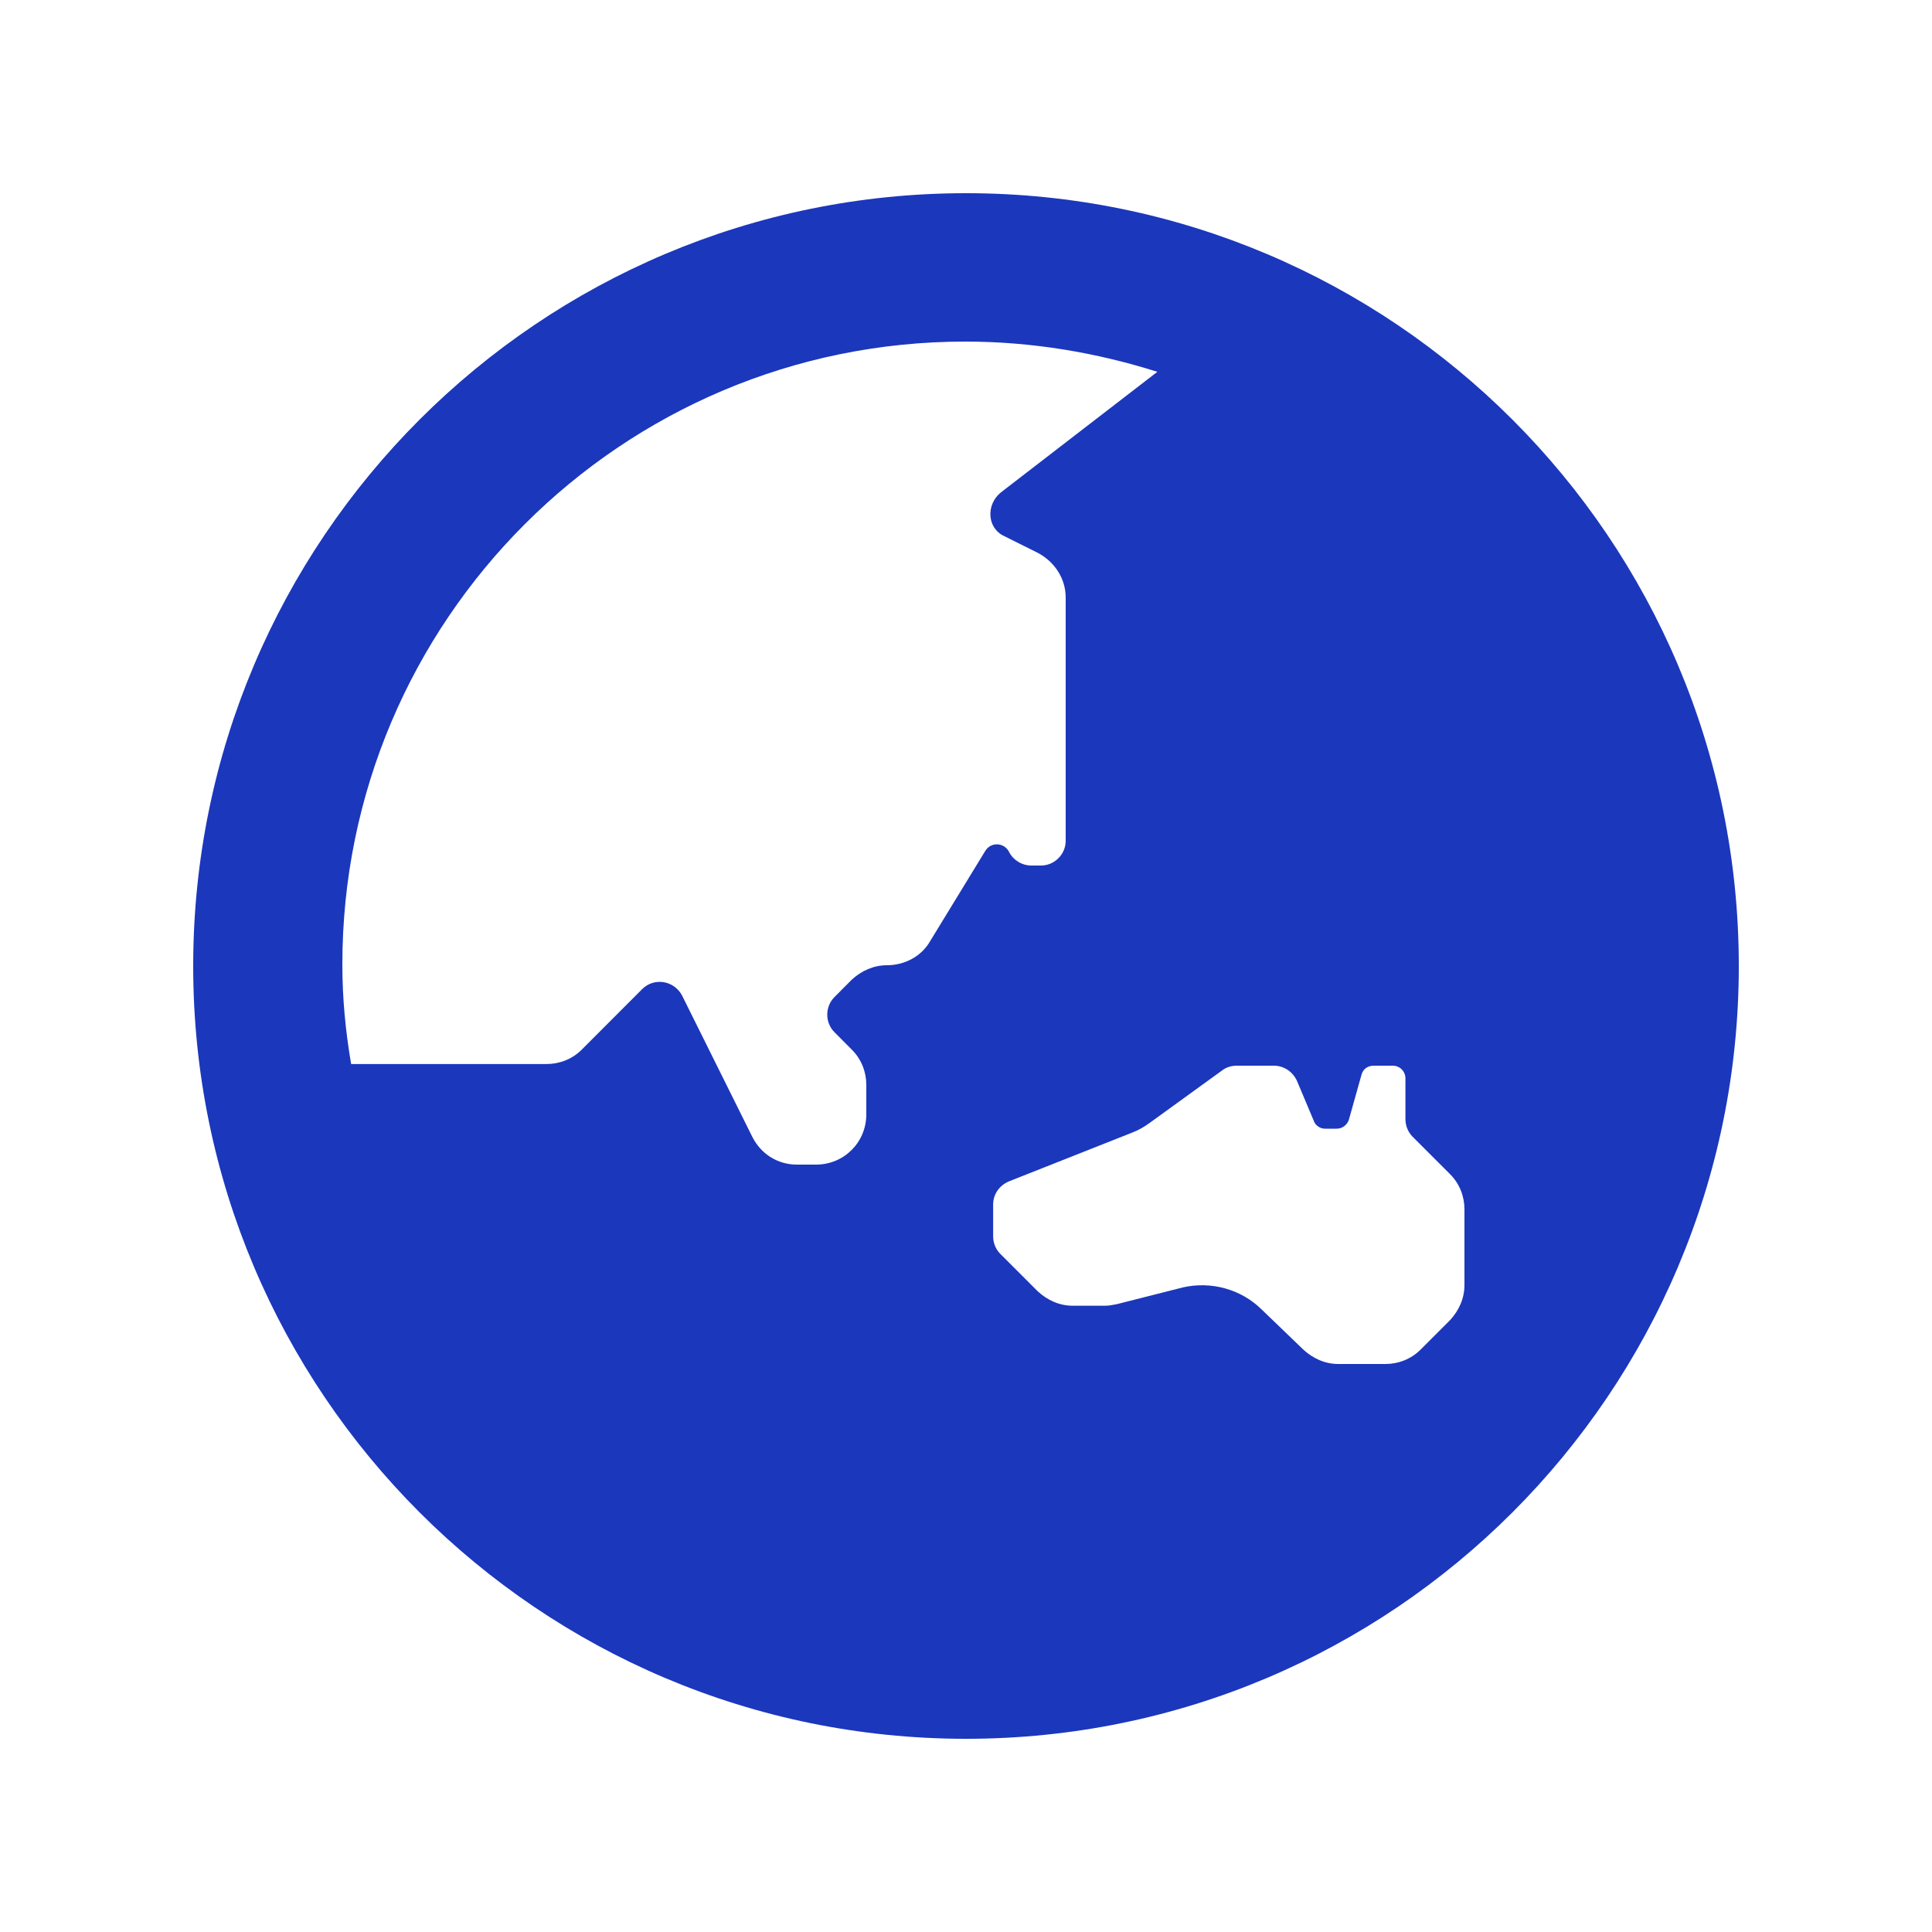 <svg width="20" height="20" viewBox="0 0 20 20" fill="none" xmlns="http://www.w3.org/2000/svg">
<g clip-path="url(#clip0_13085_24344)">
<mask id="mask0_13085_24344" style="mask-type:luminance" maskUnits="userSpaceOnUse" x="0" y="0" width="20" height="20">
<path d="M20 0H0V20H20V0Z" fill="white"/>
</mask>
<g mask="url(#mask0_13085_24344)">
<path d="M10 2C5.583 2 2 5.583 2 10C2 14.417 5.583 18 10 18C14.417 18 18 14.417 18 10C18 5.583 14.417 2 10 2ZM9.628 9.744C9.538 9.901 9.364 9.992 9.183 9.992C9.042 9.992 8.918 10.05 8.819 10.14L8.638 10.322C8.539 10.421 8.539 10.586 8.638 10.685L8.819 10.867C8.918 10.966 8.968 11.098 8.968 11.23V11.536C8.968 11.825 8.737 12.056 8.448 12.056H8.25C8.052 12.056 7.878 11.948 7.787 11.767L7.061 10.306C6.978 10.149 6.772 10.116 6.648 10.239L6.021 10.867C5.922 10.966 5.789 11.015 5.657 11.015H3.635C3.577 10.677 3.544 10.338 3.544 9.983C3.544 6.425 6.433 3.536 9.992 3.536C10.685 3.536 11.354 3.651 11.981 3.849L10.363 5.096C10.206 5.22 10.215 5.467 10.396 5.55L10.743 5.723C10.916 5.814 11.032 5.988 11.032 6.186V8.704C11.032 8.844 10.916 8.96 10.776 8.96H10.677C10.578 8.96 10.487 8.902 10.446 8.819C10.396 8.72 10.256 8.712 10.198 8.811L9.628 9.744ZM15.16 13.302C15.16 13.443 15.102 13.567 15.011 13.666L14.706 13.971C14.607 14.07 14.475 14.12 14.343 14.12H13.855C13.715 14.12 13.591 14.062 13.492 13.971L13.063 13.558C12.848 13.344 12.535 13.261 12.246 13.327L11.56 13.501C11.519 13.509 11.478 13.517 11.437 13.517H11.106C10.966 13.517 10.842 13.459 10.743 13.368L10.355 12.98C10.306 12.931 10.281 12.865 10.281 12.799V12.469C10.281 12.361 10.347 12.27 10.446 12.229L11.717 11.726C11.783 11.701 11.841 11.668 11.899 11.626L12.65 11.082C12.691 11.049 12.749 11.032 12.799 11.032H13.187C13.294 11.032 13.385 11.098 13.426 11.189L13.6 11.602C13.616 11.651 13.666 11.684 13.715 11.684H13.839C13.897 11.684 13.946 11.643 13.963 11.593L14.095 11.123C14.111 11.065 14.161 11.032 14.219 11.032H14.417C14.491 11.032 14.549 11.09 14.549 11.164V11.585C14.549 11.651 14.574 11.717 14.623 11.767L15.011 12.155C15.11 12.254 15.16 12.386 15.16 12.518V13.302Z" fill="#1B37BC"/>
</g>
</g>
<defs>
<clipPath id="clip0_13085_24344">
<rect width="20" height="20" fill="white"/>
</clipPath>
</defs>
</svg>
